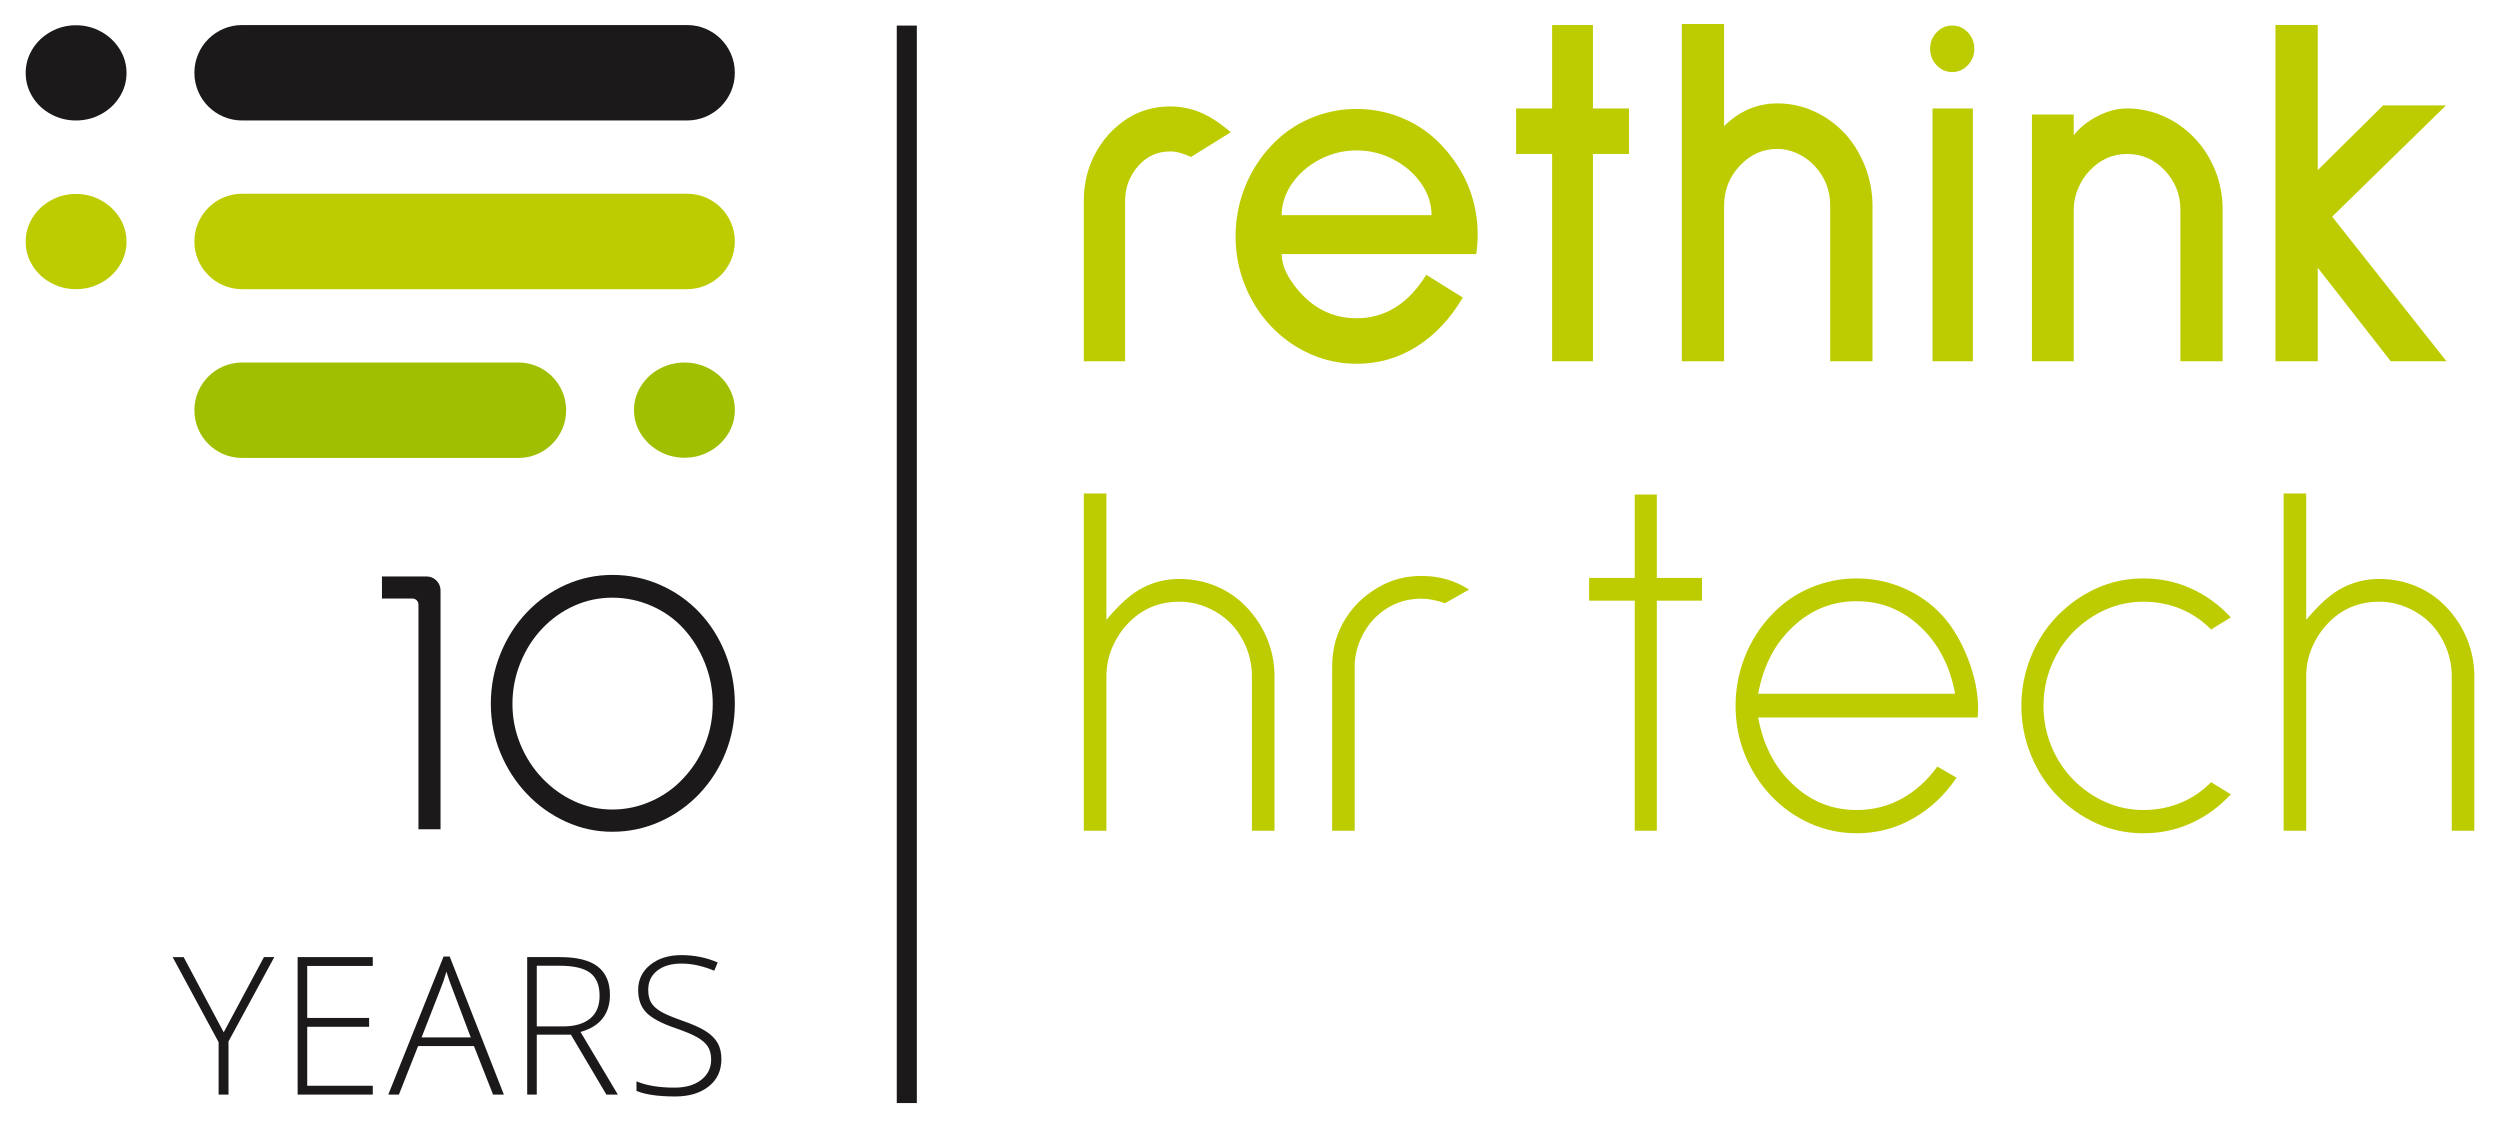 <?xml version="1.0" encoding="utf-8"?>
<!-- Generator: Adobe Illustrator 27.9.0, SVG Export Plug-In . SVG Version: 6.00 Build 0)  -->
<svg version="1.1" id="Icon_x2B_Line" xmlns="http://www.w3.org/2000/svg" xmlns:xlink="http://www.w3.org/1999/xlink" x="0px"
	 y="0px" viewBox="0 0 311.511 140.439" style="enable-background:new 0 0 311.511 140.439;" xml:space="preserve">
<style type="text/css">
	.st0{fill:#BDCC00;}
	.st1{fill:#1B191A;}
	.st2{fill:#A0BF00;}
</style>
<g>
	<g>
		<g>
			<path class="st0" d="M148.394,19.562c-0.957-0.462-1.815-0.692-2.573-0.692c-1.597,0-2.913,0.588-3.95,1.764
				c-1.117,1.26-1.676,2.709-1.676,4.347v20.034h-5.147V24.98c0-2.268,0.548-4.347,1.646-6.237c1.097-1.89,2.604-3.359,4.519-4.409
				c1.437-0.714,2.972-1.071,4.608-1.071c1.316,0,2.573,0.252,3.771,0.756s2.454,1.323,3.771,2.457L148.394,19.562z"/>
			<path class="st0" d="M159.706,31.657c0,1.009,0.349,2.059,1.047,3.15c0.698,1.093,1.506,2.016,2.425,2.772
				c1.676,1.386,3.63,2.078,5.865,2.078c3.551,0,6.442-1.805,8.678-5.418l4.549,2.835c-1.557,2.646-3.472,4.685-5.746,6.111
				c-2.273,1.429-4.768,2.143-7.48,2.143c-2.035,0-3.971-0.41-5.806-1.229c-1.836-0.819-3.452-1.963-4.848-3.434
				c-1.397-1.47-2.484-3.171-3.262-5.104c-0.778-1.931-1.168-3.969-1.168-6.11c0-2.143,0.39-4.19,1.168-6.143
				c0.777-1.953,1.864-3.664,3.262-5.135c1.355-1.47,2.962-2.604,4.817-3.402c1.855-0.797,3.801-1.196,5.836-1.196
				c2.034,0,3.979,0.399,5.835,1.196c1.855,0.799,3.461,1.933,4.818,3.402c2.952,3.192,4.429,6.889,4.429,11.088
				c0,0.756-0.06,1.555-0.18,2.394H159.706z M164.434,19.877c-1.437,0.756-2.584,1.754-3.441,2.992
				c-0.858,1.239-1.287,2.552-1.287,3.938h18.673c0-1.386-0.429-2.698-1.286-3.938c-0.858-1.238-2.005-2.236-3.441-2.992
				s-2.974-1.135-4.608-1.135C167.406,18.742,165.87,19.121,164.434,19.877z"/>
			<path class="st0" d="M198.489,19.184v25.83h-5.087v-25.83h-4.489v-5.67h4.489V3.119h5.087v10.395h4.489v5.67H198.489z"/>
			<path class="st0" d="M228.054,45.014V25.673c0-1.974-0.658-3.654-1.976-5.04c-0.598-0.63-1.307-1.134-2.124-1.512
				c-0.818-0.379-1.646-0.567-2.484-0.567c-1.795,0-3.352,0.693-4.668,2.079s-1.975,3.066-1.975,5.04v19.341h-5.268V2.992h5.268
				v12.727c1.915-1.89,4.129-2.835,6.643-2.835c1.596,0,3.112,0.326,4.549,0.977c1.437,0.651,2.713,1.565,3.83,2.74
				c1.078,1.177,1.925,2.552,2.544,4.127c0.618,1.574,0.928,3.224,0.928,4.945v19.341H228.054z"/>
			<path class="st0" d="M241.311,8.127c-0.539-0.566-0.809-1.249-0.809-2.047s0.27-1.48,0.809-2.048
				c0.538-0.567,1.187-0.851,1.944-0.851s1.407,0.283,1.945,0.851c0.539,0.567,0.809,1.25,0.809,2.048s-0.27,1.48-0.809,2.047
				c-0.538,0.567-1.188,0.851-1.945,0.851S241.849,8.694,241.311,8.127z M240.802,45.014v-31.5h5.027v31.5H240.802z"/>
			<path class="st0" d="M271.684,45.014v-18.9c0-1.89-0.658-3.527-1.976-4.914c-1.277-1.343-2.833-2.016-4.668-2.016
				c-1.796,0-3.352,0.693-4.668,2.079c-0.599,0.63-1.077,1.376-1.437,2.236c-0.359,0.861-0.539,1.732-0.539,2.614v18.9h-5.207V14.27
				h5.207v2.583c0.758-0.966,1.756-1.764,2.993-2.394c1.236-0.63,2.453-0.945,3.65-0.945c1.596,0,3.121,0.326,4.578,0.977
				c1.456,0.651,2.743,1.565,3.86,2.74c1.078,1.134,1.925,2.468,2.544,4.001c0.618,1.533,0.928,3.16,0.928,4.882v18.9H271.684z"/>
			<path class="st0" d="M297.898,45.014l-9.097-11.655v11.655h-5.268V3.119h5.268v18.08l8.139-8.063h7.841l-14.185,13.86
				l14.244,18.018H297.898z"/>
			<path class="st0" d="M155.996,103.514V84.299c0-1.26-0.23-2.457-0.688-3.591c-0.459-1.135-1.107-2.143-1.945-3.024
				c-0.838-0.84-1.816-1.501-2.933-1.984c-1.117-0.482-2.274-0.725-3.472-0.725c-2.554,0-4.688,0.903-6.403,2.709
				c-0.838,0.882-1.496,1.89-1.976,3.024c-0.479,1.134-0.718,2.331-0.718,3.591v19.215h-2.813V61.492h2.813v15.75
				c1.595-1.931,3.102-3.265,4.519-4c1.416-0.734,2.942-1.103,4.578-1.103s3.172,0.306,4.608,0.913
				c1.437,0.609,2.693,1.48,3.771,2.615c1.117,1.176,1.976,2.499,2.574,3.969c0.599,1.471,0.897,3.024,0.897,4.662v19.215H155.996z"
				/>
			<path class="st0" d="M180.055,75.164c-1.078-0.378-2.056-0.567-2.933-0.567c-2.274,0-4.23,0.819-5.865,2.457
				c-0.759,0.798-1.357,1.723-1.796,2.771c-0.439,1.051-0.658,2.122-0.658,3.214v20.475h-2.813V83.039
				c0-2.226,0.569-4.231,1.706-6.017s2.702-3.182,4.698-4.189c1.437-0.714,3.012-1.071,4.729-1.071c2.193,0,4.169,0.567,5.925,1.701
				L180.055,75.164z"/>
			<path class="st0" d="M206.449,74.849v28.665h-2.753V74.849h-5.687v-2.835h5.687V61.619h2.753v10.395h5.626v2.835H206.449z"/>
			<path class="st0" d="M219.076,89.401c0.638,3.487,2.095,6.279,4.369,8.379c2.234,2.101,4.867,3.15,7.9,3.15
				c2.074,0,3.97-0.482,5.686-1.449c1.715-0.966,3.172-2.288,4.369-3.969l2.394,1.386c-1.437,2.143-3.231,3.833-5.387,5.071
				c-2.154,1.24-4.509,1.859-7.062,1.859c-2.035,0-3.971-0.41-5.806-1.229c-1.836-0.819-3.452-1.963-4.848-3.434
				c-1.397-1.47-2.484-3.171-3.262-5.104c-0.778-1.931-1.168-3.969-1.168-6.11c0-2.143,0.39-4.19,1.168-6.143
				c0.777-1.953,1.864-3.664,3.262-5.135c1.355-1.47,2.962-2.604,4.817-3.402c1.855-0.797,3.801-1.196,5.836-1.196
				c2.034,0,3.979,0.399,5.835,1.196c1.855,0.799,3.461,1.933,4.818,3.402c1.276,1.386,2.343,3.172,3.201,5.354
				c0.858,2.185,1.287,4.306,1.287,6.363l-0.06,1.008H219.076z M223.445,78.062c-2.274,2.101-3.731,4.894-4.369,8.379h24.538
				c-0.639-3.485-2.095-6.278-4.369-8.379c-2.234-2.1-4.868-3.149-7.899-3.149C228.312,74.912,225.679,75.962,223.445,78.062z"/>
			<path class="st0" d="M261.24,102.601c-1.816-0.819-3.441-1.963-4.878-3.434c-1.397-1.428-2.494-3.119-3.292-5.072
				c-0.799-1.952-1.197-4-1.197-6.142c0-2.143,0.398-4.19,1.197-6.143c0.798-1.953,1.895-3.644,3.292-5.072
				c1.437-1.47,3.062-2.614,4.878-3.434c1.814-0.818,3.76-1.228,5.835-1.228c2.114,0,4.1,0.42,5.955,1.26
				c1.855,0.841,3.501,2.037,4.938,3.591l-2.453,1.512c-1.118-1.134-2.395-1.994-3.831-2.583c-1.437-0.588-2.973-0.882-4.608-0.882
				c-1.676,0-3.262,0.337-4.758,1.008c-1.496,0.673-2.823,1.597-3.98,2.772s-2.064,2.562-2.723,4.158
				c-0.658,1.597-0.987,3.275-0.987,5.04c0,1.764,0.329,3.444,0.987,5.039c0.658,1.597,1.565,2.983,2.723,4.158
				c1.157,1.177,2.484,2.101,3.98,2.772s3.082,1.008,4.758,1.008c1.636,0,3.172-0.293,4.608-0.882
				c1.437-0.588,2.713-1.449,3.831-2.583l2.453,1.512c-1.437,1.555-3.082,2.751-4.938,3.591c-1.855,0.841-3.841,1.261-5.955,1.261
				C264.999,103.829,263.054,103.419,261.24,102.601z"/>
			<path class="st0" d="M305.499,103.514V84.299c0-1.26-0.23-2.457-0.688-3.591c-0.459-1.135-1.107-2.143-1.945-3.024
				c-0.838-0.84-1.816-1.501-2.933-1.984c-1.117-0.482-2.274-0.725-3.472-0.725c-2.554,0-4.688,0.903-6.403,2.709
				c-0.838,0.882-1.496,1.89-1.976,3.024c-0.479,1.134-0.718,2.331-0.718,3.591v19.215h-2.813V61.492h2.813v15.75
				c1.595-1.931,3.102-3.265,4.519-4c1.416-0.734,2.942-1.103,4.578-1.103s3.172,0.306,4.608,0.913
				c1.437,0.609,2.693,1.48,3.771,2.615c1.117,1.176,1.976,2.499,2.574,3.969c0.599,1.471,0.897,3.024,0.897,4.662v19.215H305.499z"
				/>
		</g>
	</g>
	<g>
		<rect x="111.741" y="3.187" class="st1" width="2.5" height="134.259"/>
	</g>
	<g>
		<path class="st1" d="M6.329,14.218c-0.965-0.529-1.728-1.25-2.288-2.161C3.48,11.147,3.2,10.162,3.2,9.103
			c0-1.075,0.28-2.067,0.841-2.978c0.56-0.911,1.323-1.635,2.288-2.172s2.008-0.806,3.129-0.806c1.138,0,2.189,0.268,3.154,0.806
			c0.965,0.537,1.732,1.261,2.301,2.172c0.569,0.911,0.853,1.903,0.853,2.978c0,1.059-0.285,2.044-0.853,2.954
			c-0.569,0.911-1.336,1.631-2.301,2.161c-0.965,0.53-2.016,0.794-3.154,0.794C8.337,15.012,7.294,14.747,6.329,14.218z"/>
		<path class="st1" d="M85.617,15.012H30.167c-3.284,0-5.946-2.662-5.946-5.946v0c0-3.284,2.662-5.946,5.946-5.946l55.451,0
			c3.284,0,5.946,2.662,5.946,5.946v0C91.564,12.35,88.902,15.012,85.617,15.012z"/>
	</g>
	<g>
		<path class="st0" d="M6.329,35.237c-0.965-0.529-1.728-1.25-2.288-2.161C3.48,32.166,3.2,31.181,3.2,30.123
			c0-1.075,0.28-2.067,0.841-2.978c0.56-0.911,1.323-1.635,2.288-2.172c0.965-0.537,2.008-0.806,3.129-0.806
			c1.138,0,2.189,0.268,3.154,0.806c0.965,0.537,1.732,1.261,2.301,2.172c0.569,0.911,0.853,1.903,0.853,2.978
			c0,1.059-0.285,2.044-0.853,2.954c-0.569,0.911-1.336,1.631-2.301,2.161c-0.965,0.53-2.016,0.794-3.154,0.794
			C8.337,36.032,7.294,35.767,6.329,35.237z"/>
		<path class="st0" d="M85.617,36.032H30.167c-3.284,0-5.946-2.662-5.946-5.946v0c0-3.284,2.662-5.946,5.946-5.946h55.451
			c3.284,0,5.946,2.662,5.946,5.946v0C91.564,33.369,88.902,36.032,85.617,36.032z"/>
	</g>
	<g>
		<path class="st2" d="M88.435,45.967c0.965,0.529,1.728,1.25,2.288,2.161c0.561,0.911,0.841,1.895,0.841,2.954
			c0,1.075-0.28,2.067-0.841,2.978c-0.56,0.911-1.323,1.635-2.288,2.172c-0.965,0.537-2.008,0.806-3.129,0.806
			c-1.138,0-2.189-0.268-3.154-0.806c-0.965-0.537-1.732-1.261-2.301-2.172c-0.569-0.911-0.853-1.903-0.853-2.978
			c0-1.059,0.285-2.044,0.853-2.954c0.569-0.911,1.336-1.631,2.301-2.161c0.965-0.53,2.016-0.794,3.154-0.794
			C86.427,45.172,87.47,45.437,88.435,45.967z"/>
		<path class="st2" d="M30.167,45.172h34.431c3.284,0,5.946,2.662,5.946,5.946v0c0,3.284-2.662,5.946-5.946,5.946H30.167
			c-3.284,0-5.946-2.662-5.946-5.946v0C24.22,47.835,26.882,45.172,30.167,45.172z"/>
	</g>
	<g>
		<g>
			<path class="st1" d="M27.874,128.633l5.016-9.375h1.289l-5.707,10.512v6.621h-1.23v-6.527l-5.73-10.605h1.371L27.874,128.633z"/>
			<path class="st1" d="M46.449,136.391h-9.363v-17.133h9.363v1.102h-8.168v6.48h7.711v1.102h-7.711v7.348h8.168V136.391z"/>
			<path class="st1" d="M59.057,130.344h-6.961l-2.391,6.047h-1.324l6.891-17.203h0.762l6.75,17.203h-1.348L59.057,130.344z
				 M52.53,129.266h6.129l-2.332-6.176c-0.195-0.484-0.43-1.156-0.703-2.016c-0.211,0.75-0.441,1.43-0.691,2.039L52.53,129.266z"/>
			<path class="st1" d="M66.885,128.926v7.465H65.69v-17.133h4.078c2.125,0,3.695,0.393,4.711,1.178s1.523,1.967,1.523,3.545
				c0,1.148-0.303,2.117-0.908,2.906s-1.525,1.355-2.76,1.699l4.652,7.805h-1.43l-4.418-7.465H66.885z M66.885,127.895h3.27
				c1.445,0,2.566-0.322,3.363-0.967s1.195-1.596,1.195-2.854c0-1.305-0.391-2.254-1.172-2.848s-2.055-0.891-3.82-0.891h-2.836
				V127.895z"/>
			<path class="st1" d="M89.888,131.973c0,1.43-0.525,2.562-1.576,3.398s-2.447,1.254-4.189,1.254c-2.094,0-3.699-0.23-4.816-0.691
				v-1.195c1.234,0.523,2.809,0.785,4.723,0.785c1.406,0,2.521-0.322,3.346-0.967s1.236-1.49,1.236-2.537
				c0-0.648-0.137-1.186-0.41-1.611s-0.719-0.814-1.336-1.166s-1.523-0.73-2.719-1.137c-1.75-0.602-2.959-1.252-3.627-1.951
				s-1.002-1.631-1.002-2.795c0-1.281,0.502-2.326,1.506-3.135s2.295-1.213,3.873-1.213c1.609,0,3.121,0.305,4.535,0.914
				l-0.434,1.031c-1.422-0.594-2.781-0.891-4.078-0.891c-1.266,0-2.273,0.293-3.023,0.879s-1.125,1.383-1.125,2.391
				c0,0.633,0.115,1.152,0.346,1.559s0.607,0.771,1.131,1.096s1.422,0.713,2.695,1.166c1.336,0.461,2.34,0.908,3.012,1.342
				s1.162,0.926,1.471,1.477S89.888,131.191,89.888,131.973z"/>
		</g>
	</g>
	<g>
		<g>
			<path class="st1" d="M70.497,102.381c-1.836-0.84-3.451-1.994-4.848-3.465c-1.398-1.47-2.494-3.171-3.293-5.103
				s-1.197-3.97-1.197-6.111c0-2.184,0.398-4.263,1.197-6.237c0.799-1.974,1.895-3.695,3.293-5.166
				c1.396-1.47,3.012-2.614,4.848-3.434c1.834-0.818,3.77-1.229,5.805-1.229c2.074,0,4.049,0.41,5.926,1.229
				c1.875,0.819,3.51,1.964,4.908,3.434c1.395,1.471,2.482,3.192,3.262,5.166c0.777,1.975,1.166,4.054,1.166,6.237
				c0,2.142-0.389,4.18-1.166,6.111c-0.779,1.932-1.867,3.633-3.262,5.103c-1.398,1.471-3.033,2.625-4.908,3.465
				c-1.877,0.841-3.852,1.261-5.926,1.261C74.267,103.642,72.331,103.222,70.497,102.381z M71.544,75.481
				c-1.496,0.672-2.822,1.617-3.98,2.835c-1.156,1.219-2.064,2.646-2.723,4.284c-0.658,1.638-0.988,3.339-0.988,5.103
				s0.33,3.444,0.988,5.04c0.658,1.597,1.566,3.003,2.723,4.221c1.158,1.219,2.484,2.174,3.98,2.867
				c1.496,0.692,3.082,1.039,4.758,1.039s3.293-0.347,4.848-1.039c1.557-0.693,2.893-1.648,4.01-2.867
				c1.158-1.218,2.055-2.624,2.693-4.221c0.639-1.596,0.959-3.276,0.959-5.04s-0.33-3.465-0.988-5.103
				c-0.658-1.639-1.547-3.065-2.664-4.284c-1.117-1.218-2.453-2.163-4.01-2.835c-1.555-0.672-3.172-1.008-4.848-1.008
				S73.04,74.809,71.544,75.481z"/>
			<path class="st1" d="M52.142,71.827L52.142,71.827l-4.548,0v2.752h3.799c0.413,0,0.748,0.335,0.748,0.748v28h2.752V73.571
				c0-0.963-0.781-1.744-1.744-1.744H52.142z"/>
		</g>
	</g>
</g>
</svg>

